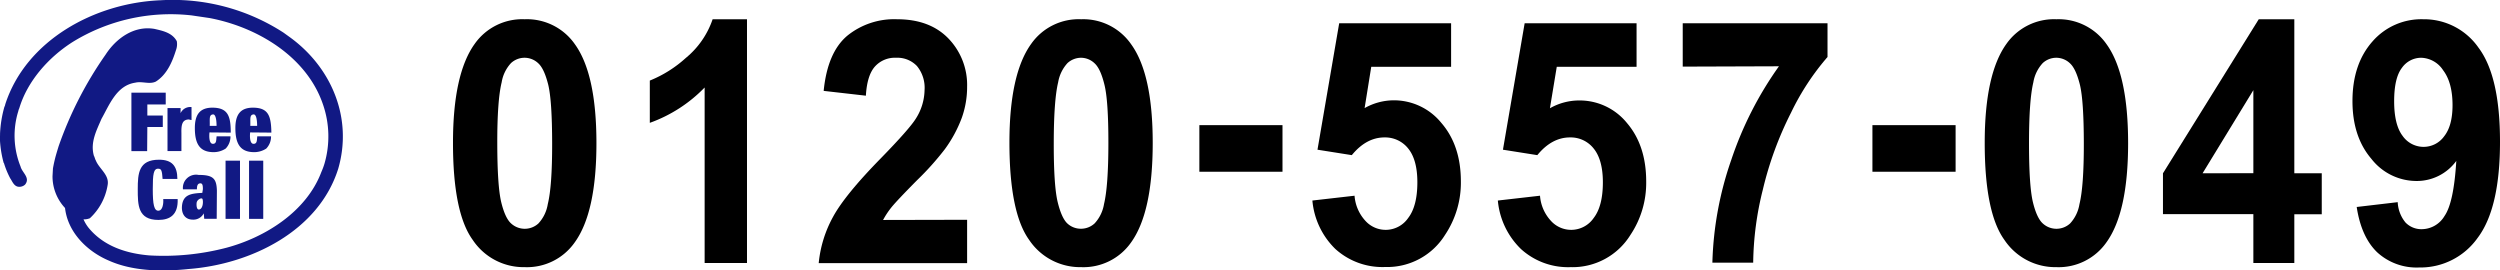 <svg xmlns="http://www.w3.org/2000/svg" viewBox="0 0 519.38 56.19"><defs><style>.cls-1{fill:#111984;}</style></defs><title>tel</title><g id="レイヤー_2" data-name="レイヤー 2"><g id="text"><path d="M109,4A12.13,12.13,0,0,1,119.44,9.2q4.47,6.2,4.47,20.55t-4.5,20.59A12.11,12.11,0,0,1,109,55.5a12.7,12.7,0,0,1-10.79-5.66q-4.11-5.66-4.1-20.19,0-14.25,4.5-20.52A12.08,12.08,0,0,1,109,4Zm0,8a4.15,4.15,0,0,0-2.84,1.11,7.68,7.68,0,0,0-1.94,4q-.92,3.75-.91,12.63T104.13,42c.54,2.21,1.23,3.69,2.05,4.42a4.19,4.19,0,0,0,5.68,0,7.68,7.68,0,0,0,1.94-4q.92-3.72.91-12.6t-.81-12.2q-.83-3.33-2.05-4.45A4.14,4.14,0,0,0,109,12Z"/><path d="M155.19,54.64h-8.8V18.18A29.86,29.86,0,0,1,135,25.52V16.74a25.05,25.05,0,0,0,7.48-4.7A17.82,17.82,0,0,0,148.05,4h7.14Z"/><path d="M200.92,45.66v9H170.09a24.88,24.88,0,0,1,3-9.65q2.49-4.56,9.89-12.11,5.94-6.09,7.29-8.26a11.37,11.37,0,0,0,1.81-5.92,7.12,7.12,0,0,0-1.58-5A5.62,5.62,0,0,0,186.15,12a5.55,5.55,0,0,0-4.38,1.82q-1.64,1.83-1.88,6.06l-8.77-1c.53-5.33,2.16-9.15,4.92-11.47A15.48,15.48,0,0,1,186.37,4q6.8,0,10.67,4a13.88,13.88,0,0,1,3.88,10,19,19,0,0,1-1.11,6.49A27,27,0,0,1,196.29,31a59,59,0,0,1-5.76,6.43c-2.78,2.81-4.53,4.66-5.28,5.58a17,17,0,0,0-1.79,2.69Z"/><path d="M224.62,4A12.1,12.1,0,0,1,235,9.2q4.49,6.2,4.48,20.55T235,50.34a12.08,12.08,0,0,1-10.39,5.16,12.73,12.73,0,0,1-10.8-5.66q-4.09-5.66-4.1-20.19,0-14.25,4.51-20.52A12.06,12.06,0,0,1,224.62,4Zm0,8a4.2,4.2,0,0,0-2.85,1.11,7.84,7.84,0,0,0-1.94,4q-.9,3.75-.91,12.63T219.74,42c.54,2.21,1.22,3.69,2,4.42a4.1,4.1,0,0,0,2.83,1.1,4.16,4.16,0,0,0,2.85-1.12,7.75,7.75,0,0,0,1.94-4q.9-3.72.91-12.6t-.82-12.2q-.81-3.33-2.05-4.45A4.11,4.11,0,0,0,224.62,12Z"/><path d="M249.17,35.68V26h17.27v9.68Z"/><path d="M272.65,41.66l8.76-1a8.64,8.64,0,0,0,2.22,5.18,5.67,5.67,0,0,0,8.92-.55c1.27-1.64,1.91-4.12,1.91-7.42q0-4.65-1.89-7a6.1,6.1,0,0,0-4.93-2.32c-2.53,0-4.79,1.23-6.8,3.68l-7.13-1.13,4.51-26.27h23.25v9.05H284.88l-1.38,8.58a12.36,12.36,0,0,1,6-1.62,12.69,12.69,0,0,1,9.93,4.68q4.06,4.68,4.07,12.16a19.49,19.49,0,0,1-3.29,11.12,14.16,14.16,0,0,1-12.43,6.67,14.56,14.56,0,0,1-10.36-3.75A16,16,0,0,1,272.65,41.66Z"/><path d="M311.18,41.66l8.76-1a8.59,8.59,0,0,0,2.23,5.18,5.67,5.67,0,0,0,8.92-.55c1.27-1.64,1.91-4.12,1.91-7.42,0-3.1-.64-5.43-1.9-7a6.07,6.07,0,0,0-4.93-2.32c-2.52,0-4.79,1.23-6.79,3.68l-7.14-1.13,4.51-26.27H340v9.05H323.42L322,22.49a12.31,12.31,0,0,1,6-1.62A12.67,12.67,0,0,1,338,25.55Q342,30.23,342,37.71a19.42,19.42,0,0,1-3.29,11.12,14.14,14.14,0,0,1-12.42,6.67A14.54,14.54,0,0,1,316,51.75,16,16,0,0,1,311.18,41.66Z"/><path d="M349.59,13.84v-9h30.08v7a52.09,52.09,0,0,0-7.58,11.57,71.54,71.54,0,0,0-5.86,16,64.82,64.82,0,0,0-2,15.16h-8.48a70.4,70.4,0,0,1,3.92-21.34,73.66,73.66,0,0,1,9.91-19.46Z"/><path d="M389,35.68V26h17.28v9.68Z"/><path d="M427.22,4A12.13,12.13,0,0,1,437.65,9.2q4.47,6.2,4.47,20.55t-4.5,20.59a12.11,12.11,0,0,1-10.4,5.16,12.73,12.73,0,0,1-10.8-5.66q-4.1-5.66-4.09-20.19,0-14.25,4.5-20.52A12.08,12.08,0,0,1,427.22,4Zm0,8a4.15,4.15,0,0,0-2.84,1.11,7.76,7.76,0,0,0-1.95,4q-.9,3.75-.9,12.63T422.34,42c.54,2.21,1.23,3.69,2.05,4.42a4.19,4.19,0,0,0,5.68,0,7.68,7.68,0,0,0,1.94-4q.92-3.72.91-12.6t-.81-12.2q-.83-3.33-2.05-4.45A4.14,4.14,0,0,0,427.22,12Z"/><path d="M468.14,54.64V44.49H449.36V36L469.26,4h7.39V36h5.7v8.51h-5.7V54.64Zm0-18.66V18.73L457.59,36Z"/><path d="M489.61,43l8.52-1a7.14,7.14,0,0,0,1.62,4.23,4.59,4.59,0,0,0,3.48,1.38,5.54,5.54,0,0,0,4.63-2.75q1.92-2.76,2.44-11.43A10.13,10.13,0,0,1,502,37.6a11.89,11.89,0,0,1-9.34-4.6q-3.93-4.59-3.93-12,0-7.68,4.15-12.38A13.46,13.46,0,0,1,503.45,4,13.77,13.77,0,0,1,514.91,9.9q4.47,5.94,4.47,19.54,0,13.85-4.66,20a14.57,14.57,0,0,1-12.15,6.13,12.11,12.11,0,0,1-8.7-3.15Q490.56,49.24,489.61,43Zm19.91-21.14q0-4.68-1.95-7.26A5.64,5.64,0,0,0,503,12,4.9,4.9,0,0,0,499,14.1c-1.08,1.41-1.61,3.73-1.61,6.94s.58,5.65,1.75,7.18a5.31,5.31,0,0,0,4.38,2.29,5.25,5.25,0,0,0,4.27-2.21Q509.52,26.11,509.52,21.83Z"/><path class="cls-1" d="M60.41,7.87c8.48,6.25,12.9,16.67,9.86,27.17C66.21,48,52.12,54.91,39.14,55.89c-5.57.6-11.64.43-16.48-1.73-4.54-1.91-8.58-5.88-9.15-10.95a9.61,9.61,0,0,1-2.6-6.59l0,0L11,35a28.87,28.87,0,0,1,.64-2.82c.17-.59.35-1.18.53-1.77a77.58,77.58,0,0,1,9.78-19.08C24.11,8,27.81,5.28,32.07,6c1.74.4,3.71.8,4.66,2.56a3.53,3.53,0,0,1-.18,1.88c-.76,2.43-1.89,5.07-4.18,6.51-1.34.64-2.84-.13-4.29.23-3.86.58-5.35,4.59-7,7.52-1,2.36-2.36,4.84-1.58,7.64.18.32.23.7.41,1,.7,1.75,2.85,3,2.45,5.11a12,12,0,0,1-3.69,6.89,3.15,3.15,0,0,1-1.32.23,8,8,0,0,0,1,1.69c3.12,3.85,7.8,5.39,12.65,5.8a51.45,51.45,0,0,0,16-1.58c8.07-2.15,16.66-7.5,19.76-15.74A14.88,14.88,0,0,0,67.41,34a20.25,20.25,0,0,0-.31-12.3c-3.39-10-13.73-16.09-23.55-17.95L39.82,3.2A38.84,38.84,0,0,0,15.13,8.7C10.05,11.91,5.67,16.9,4,22.51a2.18,2.18,0,0,0-.19.56,17.12,17.12,0,0,0,.46,11.52c.31,1.28,2.09,2.33.94,3.76a1.74,1.74,0,0,1-1.55.42c-.83-.22-1.13-1.15-1.54-1.73A17.74,17.74,0,0,1,.83,33.91l-.07-.08A22.53,22.53,0,0,1,0,29.28a7.49,7.49,0,0,1,0-1.05C-.07,28.15.1,28,0,28a24.32,24.32,0,0,1,.91-5.79,1.58,1.58,0,0,0,.18-.53C5.39,8.38,19.66.59,33.42.05A42.33,42.33,0,0,1,58.9,6.78Z"/><path class="cls-1" d="M37.51,23.52h0a2.2,2.2,0,0,1,2.28-1.27v2.68c-.21,0-.46-.12-.65-.11-1.3.08-1.49,1.14-1.45,2.78v3.78H34.8V25s0-2.5,0-2.55h2.72Z"/><path class="cls-1" d="M43.57,26.15c.07-1.32-.23-2.33.71-2.38.62,0,.71,1.58.71,2.38Zm4.37,1.4c0-3.42-.59-5.1-3.63-5.18-2.87-.07-3.83,1.53-3.83,4.24,0,3.34,1.06,5,3.92,5a4.58,4.58,0,0,0,2.48-.74,3.57,3.57,0,0,0,1-2.54H45c-.1.8,0,1.55-.77,1.55-1,0-.71-2.37-.71-2.37Z"/><path class="cls-1" d="M52,26.15c.07-1.32-.23-2.33.71-2.38.62,0,.71,1.58.71,2.38Zm4.38,1.4c-.06-3.42-.6-5.1-3.64-5.18-2.87-.07-3.84,1.53-3.84,4.24,0,3.34,1.07,5,3.92,5a4.58,4.58,0,0,0,2.49-.74,3.57,3.57,0,0,0,1-2.54H53.45c-.1.8,0,1.55-.77,1.55-1,0-.71-2.37-.71-2.37Z"/><path class="cls-1" d="M46.86,45.47V33.38h3V45.47Z"/><path class="cls-1" d="M51.74,45.47V33.38h2.95V45.47Z"/><path class="cls-1" d="M28.62,39.32c0-3.26.16-6.14,4.42-6.14,2.63,0,3.8,1.24,3.81,4H33.78c-.12-1.78-.27-2.08-.83-2.13-1.06-.09-1.21,1.1-1.21,4.26S32,43.89,33,43.77c.77-.09,1-1.45.91-2.42h3c.12,3.28-1.61,4.34-4,4.34C28.62,45.69,28.62,42.56,28.62,39.32Z"/><path class="cls-1" d="M42.06,41.34c.22.52.1,2.15-.74,2.19-.56,0-.5-1.15-.47-1.39C40.94,41.42,41.91,41,42.06,41.34Zm3-1.72c-.07-2.51-.75-3.28-3.8-3.28a2.74,2.74,0,0,0-3.25,3h2.9c0-.68.11-1.25.73-1.25.45,0,.51.48.51,1.21l-.12.77c-2.31.12-4.05.32-4.23,2.82-.1,1.49.61,2.74,2.27,2.74a2.41,2.41,0,0,0,2.26-1.31h0l.1,1.13h2.59Z"/><path class="cls-1" d="M30.57,31.4H27.3V19.25h7.13V21.7l-3.82,0V24h3.21v2.38H30.61Z"/></g></g></svg>
